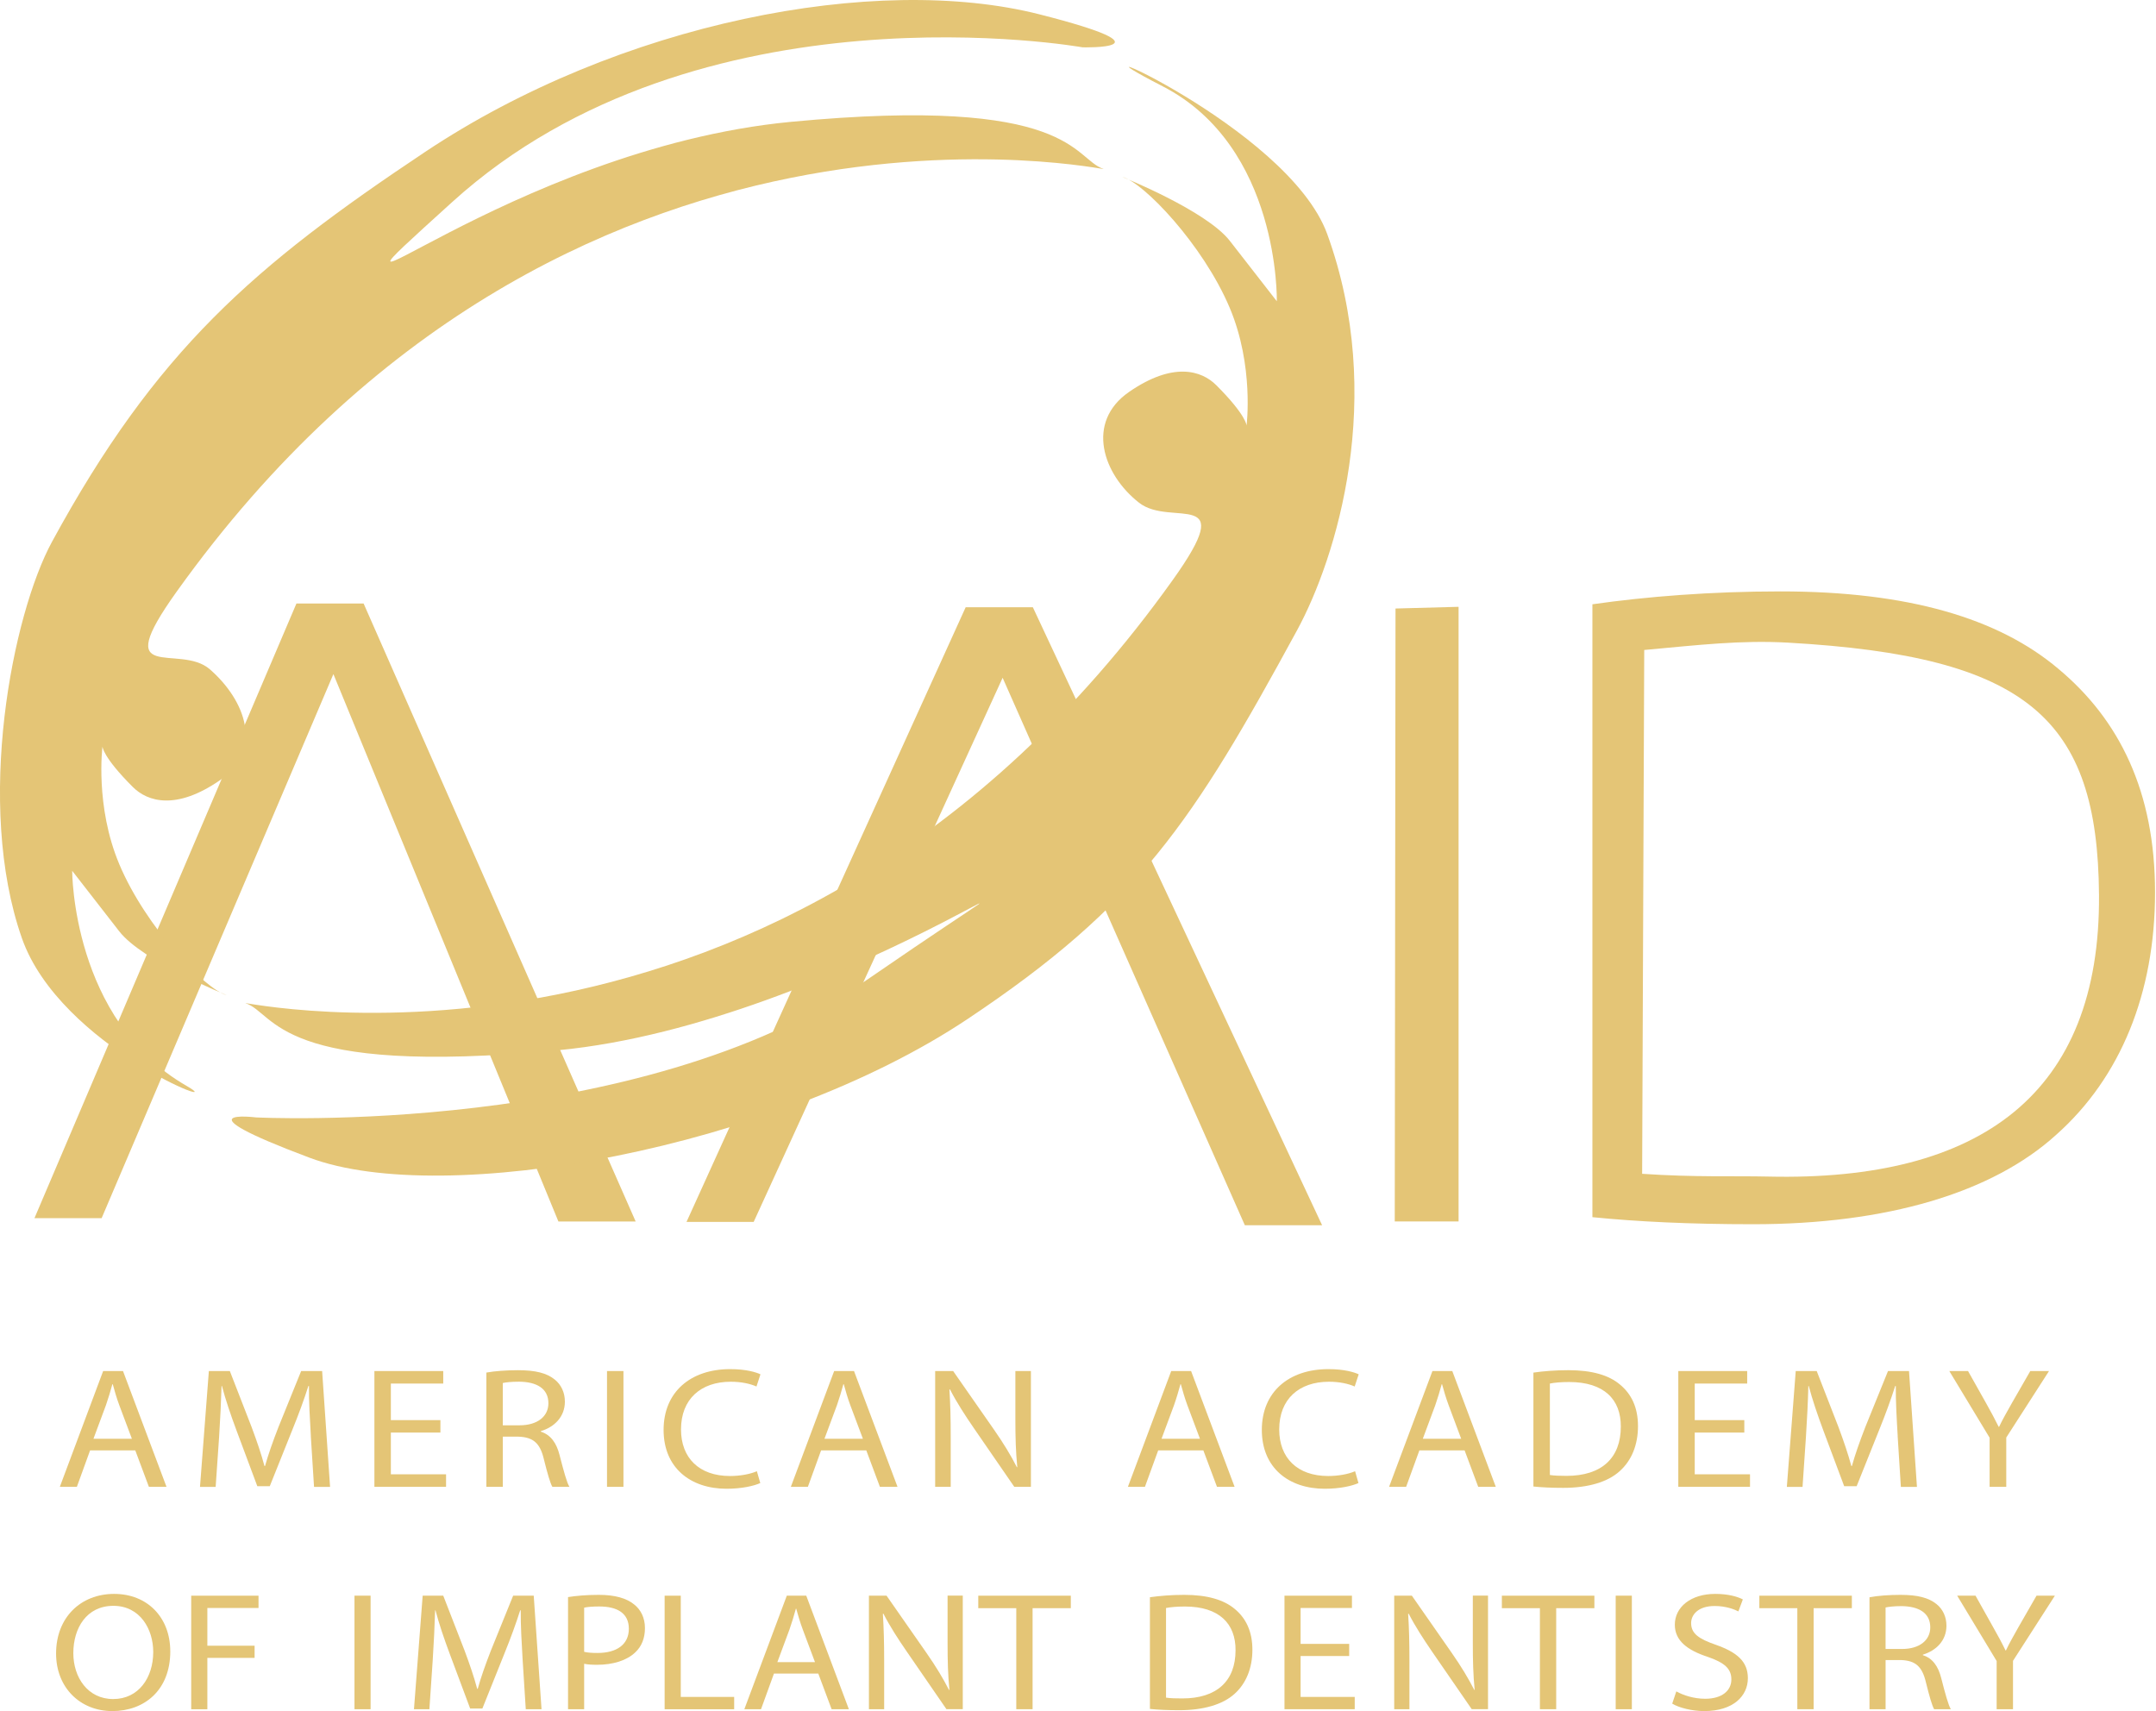 <svg width="189" height="150" viewBox="0 0 189 150" fill="none" xmlns="http://www.w3.org/2000/svg">
<g clip-path="url(#clip0_4519_2)">
<path fill-rule="evenodd" clip-rule="evenodd" d="M122.334 53.344L127.863 53.195V107.076H122.267L122.334 53.344Z" fill="#E4C576"/>
<path fill-rule="evenodd" clip-rule="evenodd" d="M25.987 52.903H31.874L55.725 107.08H48.952L29.227 59.092L8.91 106.786H3.021L25.987 52.903Z" fill="#E4C576"/>
<path fill-rule="evenodd" clip-rule="evenodd" d="M84.653 53.233H90.542L115.899 107.408H109.126L87.893 59.416L66.069 107.116H60.181L84.653 53.233Z" fill="#E4C576"/>
<path fill-rule="evenodd" clip-rule="evenodd" d="M107.805 26.996C105.462 21.441 100.227 15.973 98.385 15.511C98.385 15.511 105.744 18.46 107.805 21.109C109.866 23.759 111.929 26.408 111.929 26.408C111.929 26.408 112.223 12.864 101.918 7.563C91.17 2.038 112.878 10.981 116.347 20.517C121.536 34.798 117.156 48.901 113.698 55.263C104.567 72.046 99.817 79.334 84.8 89.343C67.735 100.721 38.908 105.908 27.132 101.487C15.353 97.072 22.422 97.954 22.422 97.954C22.422 97.954 55.947 99.7 76.011 85.885C100.954 68.71 73.656 89.71 48.922 92.067C24.189 94.422 24.189 88.828 21.536 87.948C20.387 87.563 68.706 98.586 102.803 50.847C108.691 42.603 102.66 46.267 99.857 44.074C96.666 41.582 95.147 37.008 98.973 34.359C102.803 31.71 105.315 32.454 106.628 33.773C109.277 36.422 109.277 37.307 109.277 37.307C109.277 37.307 109.943 32.078 107.807 27.002" fill="#E4C576"/>
<path fill-rule="evenodd" clip-rule="evenodd" d="M10.452 75.75C12.79 81.305 18.027 86.773 19.872 87.235C19.872 87.235 12.512 84.29 10.452 81.641C8.391 78.99 6.328 76.336 6.328 76.336C6.328 76.336 6.298 89.401 16.338 95.181C20.544 97.601 5.263 91.811 1.914 82.227C-2.21 70.45 1.101 53.847 4.563 47.485C13.691 30.706 22.229 23.338 37.248 13.33C54.311 1.952 76.817 -2.382 91.126 1.258C103.319 4.361 94.903 4.149 94.903 4.149C94.903 4.149 61.242 -1.88 39.636 17.716C24.044 31.861 44.607 13.036 69.338 10.681C94.071 8.326 94.071 13.92 96.725 14.805C97.876 15.187 49.555 4.164 15.458 51.905C9.569 60.149 15.725 56.332 18.403 58.678C21.55 61.428 23.113 65.744 19.288 68.393C15.458 71.042 12.945 70.298 11.632 68.979C8.983 66.33 8.983 65.445 8.983 65.445C8.983 65.445 8.315 70.674 10.454 75.75" fill="#E4C576"/>
<path d="M7.897 127.145L6.739 130.338H5.246L9.042 120.189H10.783L14.596 130.338H13.052L11.859 127.145H7.895M11.561 126.124L10.464 123.202C10.216 122.54 10.05 121.937 9.884 121.344H9.851C9.685 121.947 9.502 122.565 9.286 123.185L8.193 126.124H11.559H11.561Z" fill="#E4C576"/>
<path d="M27.25 125.882C27.168 124.466 27.067 122.765 27.086 121.498H27.034C26.655 122.685 26.189 123.966 25.624 125.351L23.649 130.284H22.557L20.75 125.445C20.218 124.017 19.771 122.702 19.456 121.498H19.422C19.387 122.763 19.305 124.466 19.206 125.987L18.905 130.342H17.532L18.309 120.191H20.149L22.057 125.101C22.523 126.351 22.905 127.466 23.185 128.517H23.233C23.517 127.5 23.912 126.382 24.41 125.101L26.399 120.191H28.239L28.935 130.342H27.529L27.246 125.882" fill="#E4C576"/>
<path d="M38.607 125.582H34.263V129.241H39.103V130.338H32.821V120.189H38.855V121.286H34.263V124.491H38.607V125.582Z" fill="#E4C576"/>
<path d="M42.636 120.323C43.368 120.189 44.412 120.115 45.403 120.115C46.95 120.115 47.941 120.368 48.639 120.941C49.204 121.395 49.519 122.086 49.519 122.87C49.519 124.21 48.588 125.101 47.412 125.456V125.504C48.273 125.777 48.788 126.496 49.052 127.552C49.418 128.968 49.683 129.95 49.916 130.338H48.422C48.239 130.038 47.992 129.176 47.676 127.914C47.347 126.51 46.746 125.985 45.439 125.941H44.078V130.338H42.636V120.323ZM44.078 124.945H45.552C47.094 124.945 48.074 124.179 48.074 123.017C48.074 121.706 47.029 121.134 45.502 121.122C44.807 121.122 44.309 121.181 44.076 121.239V124.945H44.078Z" fill="#E4C576"/>
<path d="M54.653 120.189H53.212V130.34H54.653V120.189Z" fill="#E4C576"/>
<path d="M66.647 130.008C66.115 130.25 65.055 130.508 63.695 130.508C60.544 130.508 58.172 128.685 58.172 125.351C58.172 122.017 60.544 120.021 64.008 120.021C65.405 120.021 66.281 120.294 66.664 120.475L66.315 121.544C65.767 121.303 64.991 121.126 64.061 121.126C61.441 121.126 59.699 122.641 59.699 125.309C59.699 127.792 61.275 129.391 63.996 129.391C64.874 129.391 65.767 129.227 66.349 128.971L66.649 130.01" fill="#E4C576"/>
<path d="M71.979 127.145L70.821 130.338H69.328L73.124 120.189H74.865L78.678 130.338H77.134L75.941 127.145H71.977M75.643 126.124L74.546 123.202C74.298 122.54 74.132 121.937 73.968 121.344H73.933C73.769 121.947 73.584 122.565 73.368 123.185L72.275 126.124H75.641H75.643Z" fill="#E4C576"/>
<path d="M81.979 130.34V120.189H83.555L87.137 125.328C87.964 126.515 88.614 127.582 89.143 128.622L89.177 128.611C89.046 127.254 89.01 126.019 89.01 124.435V120.187H90.372V130.338H88.914L85.366 125.187C84.586 124.055 83.838 122.893 83.275 121.794L83.229 121.811C83.311 123.092 83.342 124.313 83.342 126V130.338H81.981" fill="#E4C576"/>
<path d="M101.529 127.145L100.368 130.338H98.876L102.672 120.189H104.414L108.227 130.338H106.683L105.489 127.145H101.525M105.191 126.124L104.094 123.202C103.847 122.54 103.683 121.937 103.515 121.344H103.481C103.315 121.947 103.134 122.565 102.916 123.185L101.823 126.124H105.189H105.191Z" fill="#E4C576"/>
<path d="M119.086 130.008C118.557 130.25 117.494 130.508 116.134 130.508C112.983 130.508 110.615 128.685 110.615 125.351C110.615 122.017 112.983 120.021 116.452 120.021C117.844 120.021 118.723 120.294 119.107 120.475L118.754 121.544C118.206 121.303 117.431 121.126 116.5 121.126C113.88 121.126 112.139 122.641 112.139 125.309C112.139 127.792 113.714 129.391 116.435 129.391C117.313 129.391 118.206 129.227 118.79 128.971L119.086 130.01" fill="#E4C576"/>
<path d="M124.426 127.145L123.265 130.338H121.771L125.571 120.189H127.311L131.124 130.338H129.584L128.391 127.145H124.426ZM128.09 126.124L126.998 123.202C126.75 122.54 126.58 121.937 126.414 121.344H126.384C126.218 121.947 126.036 122.565 125.819 123.185L124.727 126.124H128.09Z" fill="#E4C576"/>
<path d="M134.42 120.326C135.3 120.198 136.349 120.114 137.489 120.114C139.565 120.114 141.038 120.551 142.015 121.376C143.013 122.204 143.59 123.378 143.59 125.019C143.59 126.66 143.029 128.036 141.985 128.966C140.941 129.918 139.216 130.429 137.044 130.429C136.017 130.429 135.151 130.387 134.422 130.311V120.326M135.868 129.303C136.233 129.361 136.76 129.378 137.326 129.378C140.412 129.378 142.084 127.809 142.084 125.065C142.101 122.674 140.609 121.151 137.559 121.151C136.811 121.151 136.248 121.206 135.866 121.286V129.305L135.868 129.303Z" fill="#E4C576"/>
<path d="M152.91 125.582H148.565V129.241H153.41V130.338H147.124V120.189H153.162V121.286H148.565V124.491H152.91V125.582Z" fill="#E4C576"/>
<path d="M166.357 125.882C166.273 124.466 166.174 122.765 166.191 121.498H166.139C165.761 122.685 165.294 123.966 164.733 125.351L162.758 130.284H161.666L159.855 125.445C159.324 124.017 158.876 122.702 158.559 121.498H158.525C158.494 122.763 158.412 124.466 158.311 125.987L158.015 130.342H156.639L157.418 120.191H159.258L161.166 125.101C161.63 126.351 162.011 127.466 162.294 128.517H162.342C162.624 127.5 163.021 126.382 163.517 125.101L165.506 120.191H167.349L168.044 130.342H166.634L166.353 125.882" fill="#E4C576"/>
<path d="M174.414 130.34V126.034L170.88 120.187H172.521L174.097 122.99C174.527 123.756 174.859 124.372 175.21 125.08H175.244C175.557 124.418 175.941 123.756 176.37 122.99L177.981 120.187H179.622L175.874 126.017V130.338H174.416" fill="#E4C576"/>
<path d="M14.928 144.756C14.928 148.185 12.639 149.998 9.842 149.998C7.046 149.998 4.916 147.956 4.916 144.952C4.916 141.79 7.078 139.725 10.004 139.725C12.931 139.725 14.926 141.8 14.926 144.754M6.428 144.918C6.428 147.048 7.697 148.943 9.922 148.943C12.147 148.943 13.433 147.074 13.433 144.813C13.433 142.836 12.294 140.771 9.939 140.771C7.584 140.771 6.428 142.731 6.428 144.918Z" fill="#E4C576"/>
<path d="M16.761 139.882H22.662V140.96H18.177V144.267H22.319V145.334H18.177V149.836H16.761V139.882Z" fill="#E4C576"/>
<path d="M32.487 139.88H31.075V149.834H32.487V139.88Z" fill="#E4C576"/>
<path d="M45.813 145.464C45.731 144.078 45.634 142.403 45.649 141.164H45.601C45.229 142.334 44.773 143.588 44.221 144.947L42.286 149.773H41.216L39.445 145.034C38.924 143.634 38.483 142.347 38.176 141.164H38.143C38.109 142.403 38.029 144.078 37.931 145.565L37.641 149.832H36.29L37.052 139.882H38.857L40.727 144.697C41.183 145.92 41.554 147.01 41.832 148.044H41.88C42.155 147.046 42.546 145.947 43.031 144.697L44.983 139.882H46.788L47.471 149.832H46.09L45.813 145.464Z" fill="#E4C576"/>
<path d="M49.796 140.004C50.479 139.897 51.372 139.809 52.506 139.809C53.905 139.809 54.931 140.109 55.58 140.641C56.181 141.107 56.538 141.832 56.538 142.723C56.538 143.613 56.244 144.332 55.693 144.847C54.945 145.567 53.727 145.939 52.347 145.939C51.922 145.939 51.533 145.922 51.208 145.851V149.834H49.796V140.004ZM51.208 144.803C51.515 144.878 51.905 144.903 52.376 144.903C54.082 144.903 55.126 144.149 55.126 142.779C55.126 141.41 54.099 140.828 52.54 140.828C51.922 140.828 51.454 140.87 51.208 140.933V144.803Z" fill="#E4C576"/>
<path d="M58.263 139.882H59.678V148.756H64.359V149.836H58.263V139.882Z" fill="#E4C576"/>
<path d="M67.847 146.708L66.712 149.836H65.25L68.973 139.882H70.679L74.414 149.836H72.903L71.733 146.708H67.849M71.443 145.704L70.37 142.84C70.126 142.191 69.962 141.597 69.798 141.021H69.769C69.605 141.616 69.427 142.221 69.214 142.826L68.145 145.706H71.443V145.704Z" fill="#E4C576"/>
<path d="M76.172 149.832V139.878H77.716L81.227 144.914C82.042 146.082 82.674 147.128 83.193 148.147L83.227 148.13C83.097 146.802 83.067 145.592 83.067 144.042V139.876H84.399V149.83H82.966L79.492 144.784C78.725 143.674 77.994 142.54 77.443 141.46L77.395 141.477C77.472 142.729 77.508 143.926 77.508 145.578V149.832H76.174" fill="#E4C576"/>
<path d="M89.09 140.977H85.758V139.882H93.87V140.977H90.519V149.832H89.09V140.977Z" fill="#E4C576"/>
<path d="M100.805 140.017C101.666 139.897 102.687 139.809 103.809 139.809C105.84 139.809 107.286 140.24 108.246 141.048C109.221 141.857 109.788 143.015 109.788 144.624C109.788 146.233 109.237 147.58 108.216 148.494C107.191 149.42 105.5 149.922 103.372 149.922C102.364 149.922 101.519 149.882 100.805 149.809V140.019M102.216 148.819C102.576 148.878 103.095 148.889 103.649 148.889C106.67 148.889 108.311 147.359 108.311 144.668C108.328 142.324 106.866 140.832 103.874 140.832C103.143 140.832 102.593 140.887 102.216 140.962V148.821V148.819Z" fill="#E4C576"/>
<path d="M118.273 145.17H114.013V148.756H118.758V149.832H112.601V139.882H118.515V140.96H114.013V144.107H118.273V145.17Z" fill="#E4C576"/>
<path d="M122.22 149.832V139.878H123.765L127.275 144.914C128.088 146.082 128.72 147.128 129.241 148.147L129.271 148.13C129.143 146.802 129.111 145.592 129.111 144.042V139.876H130.443V149.83H129.015L125.538 144.784C124.775 143.674 124.044 142.54 123.489 141.46L123.441 141.477C123.523 142.729 123.554 143.926 123.554 145.578V149.832H122.223" fill="#E4C576"/>
<path d="M134.992 140.977H131.657V139.882H139.767V140.977H136.42V149.832H134.992V140.977Z" fill="#E4C576"/>
<path d="M143.052 139.88H141.636V149.834H143.052V139.88Z" fill="#E4C576"/>
<path d="M146.952 148.273C147.584 148.626 148.51 148.918 149.485 148.918C150.931 148.918 151.775 148.223 151.775 147.223C151.775 146.29 151.191 145.761 149.71 145.246C147.922 144.666 146.819 143.828 146.819 142.427C146.819 140.87 148.231 139.725 150.361 139.725C151.481 139.725 152.296 139.956 152.782 140.208L152.391 141.258C152.038 141.08 151.3 140.786 150.313 140.786C148.815 140.786 148.248 141.595 148.248 142.279C148.248 143.206 148.914 143.666 150.426 144.191C152.275 144.845 153.223 145.653 153.223 147.114C153.223 148.649 151.971 149.998 149.387 149.998C148.33 149.998 147.174 149.702 146.59 149.345L146.95 148.271" fill="#E4C576"/>
<path d="M157.559 140.977H154.229V139.882H162.338V140.977H158.987V149.832H157.559V140.977Z" fill="#E4C576"/>
<path d="M163.882 140.021C164.597 139.884 165.622 139.809 166.597 139.809C168.107 139.809 169.082 140.063 169.765 140.624C170.319 141.067 170.63 141.744 170.63 142.513C170.63 143.828 169.721 144.697 168.565 145.05V145.099C169.41 145.359 169.912 146.071 170.172 147.105C170.527 148.494 170.79 149.45 171.015 149.836H169.552C169.374 149.54 169.132 148.698 168.826 147.458C168.5 146.088 167.912 145.565 166.63 145.523H165.296V149.836H163.884V140.021M165.296 144.553H166.744C168.254 144.553 169.212 143.796 169.212 142.66C169.212 141.378 168.187 140.813 166.693 140.796C166.008 140.796 165.523 140.861 165.294 140.916V144.55L165.296 144.553Z" fill="#E4C576"/>
<path d="M175.031 149.832V145.611L171.571 139.88H173.178L174.718 142.63C175.145 143.384 175.473 143.987 175.811 144.683H175.844C176.151 144.029 176.527 143.384 176.947 142.63L178.527 139.88H180.136L176.464 145.594V149.832H175.036" fill="#E4C576"/>
<path d="M139.594 52.973C144.328 52.298 149.956 51.844 156.099 51.844C167.248 51.844 175.191 54.189 180.441 58.63C185.798 63.099 188.916 69.401 188.916 78.227C188.916 87.052 185.893 94.456 180.271 99.46C174.651 104.578 165.37 107.319 153.687 107.319C148.158 107.319 143.521 107.094 139.594 106.7V52.973ZM143.954 102.899C148.662 103.216 151.91 103.069 155.036 103.141C173.63 103.567 184.134 95.878 184.004 78.443C183.891 62.96 177.731 57.527 156.746 56.336C152.615 56.105 148.939 56.538 144.137 56.979L143.954 102.901V102.899Z" fill="#E4C576"/>
</g>
<defs>
<clipPath id="clip0_4519_2">
<rect width="188.916" height="150" fill="white"/>
</clipPath>
</defs>
</svg>
